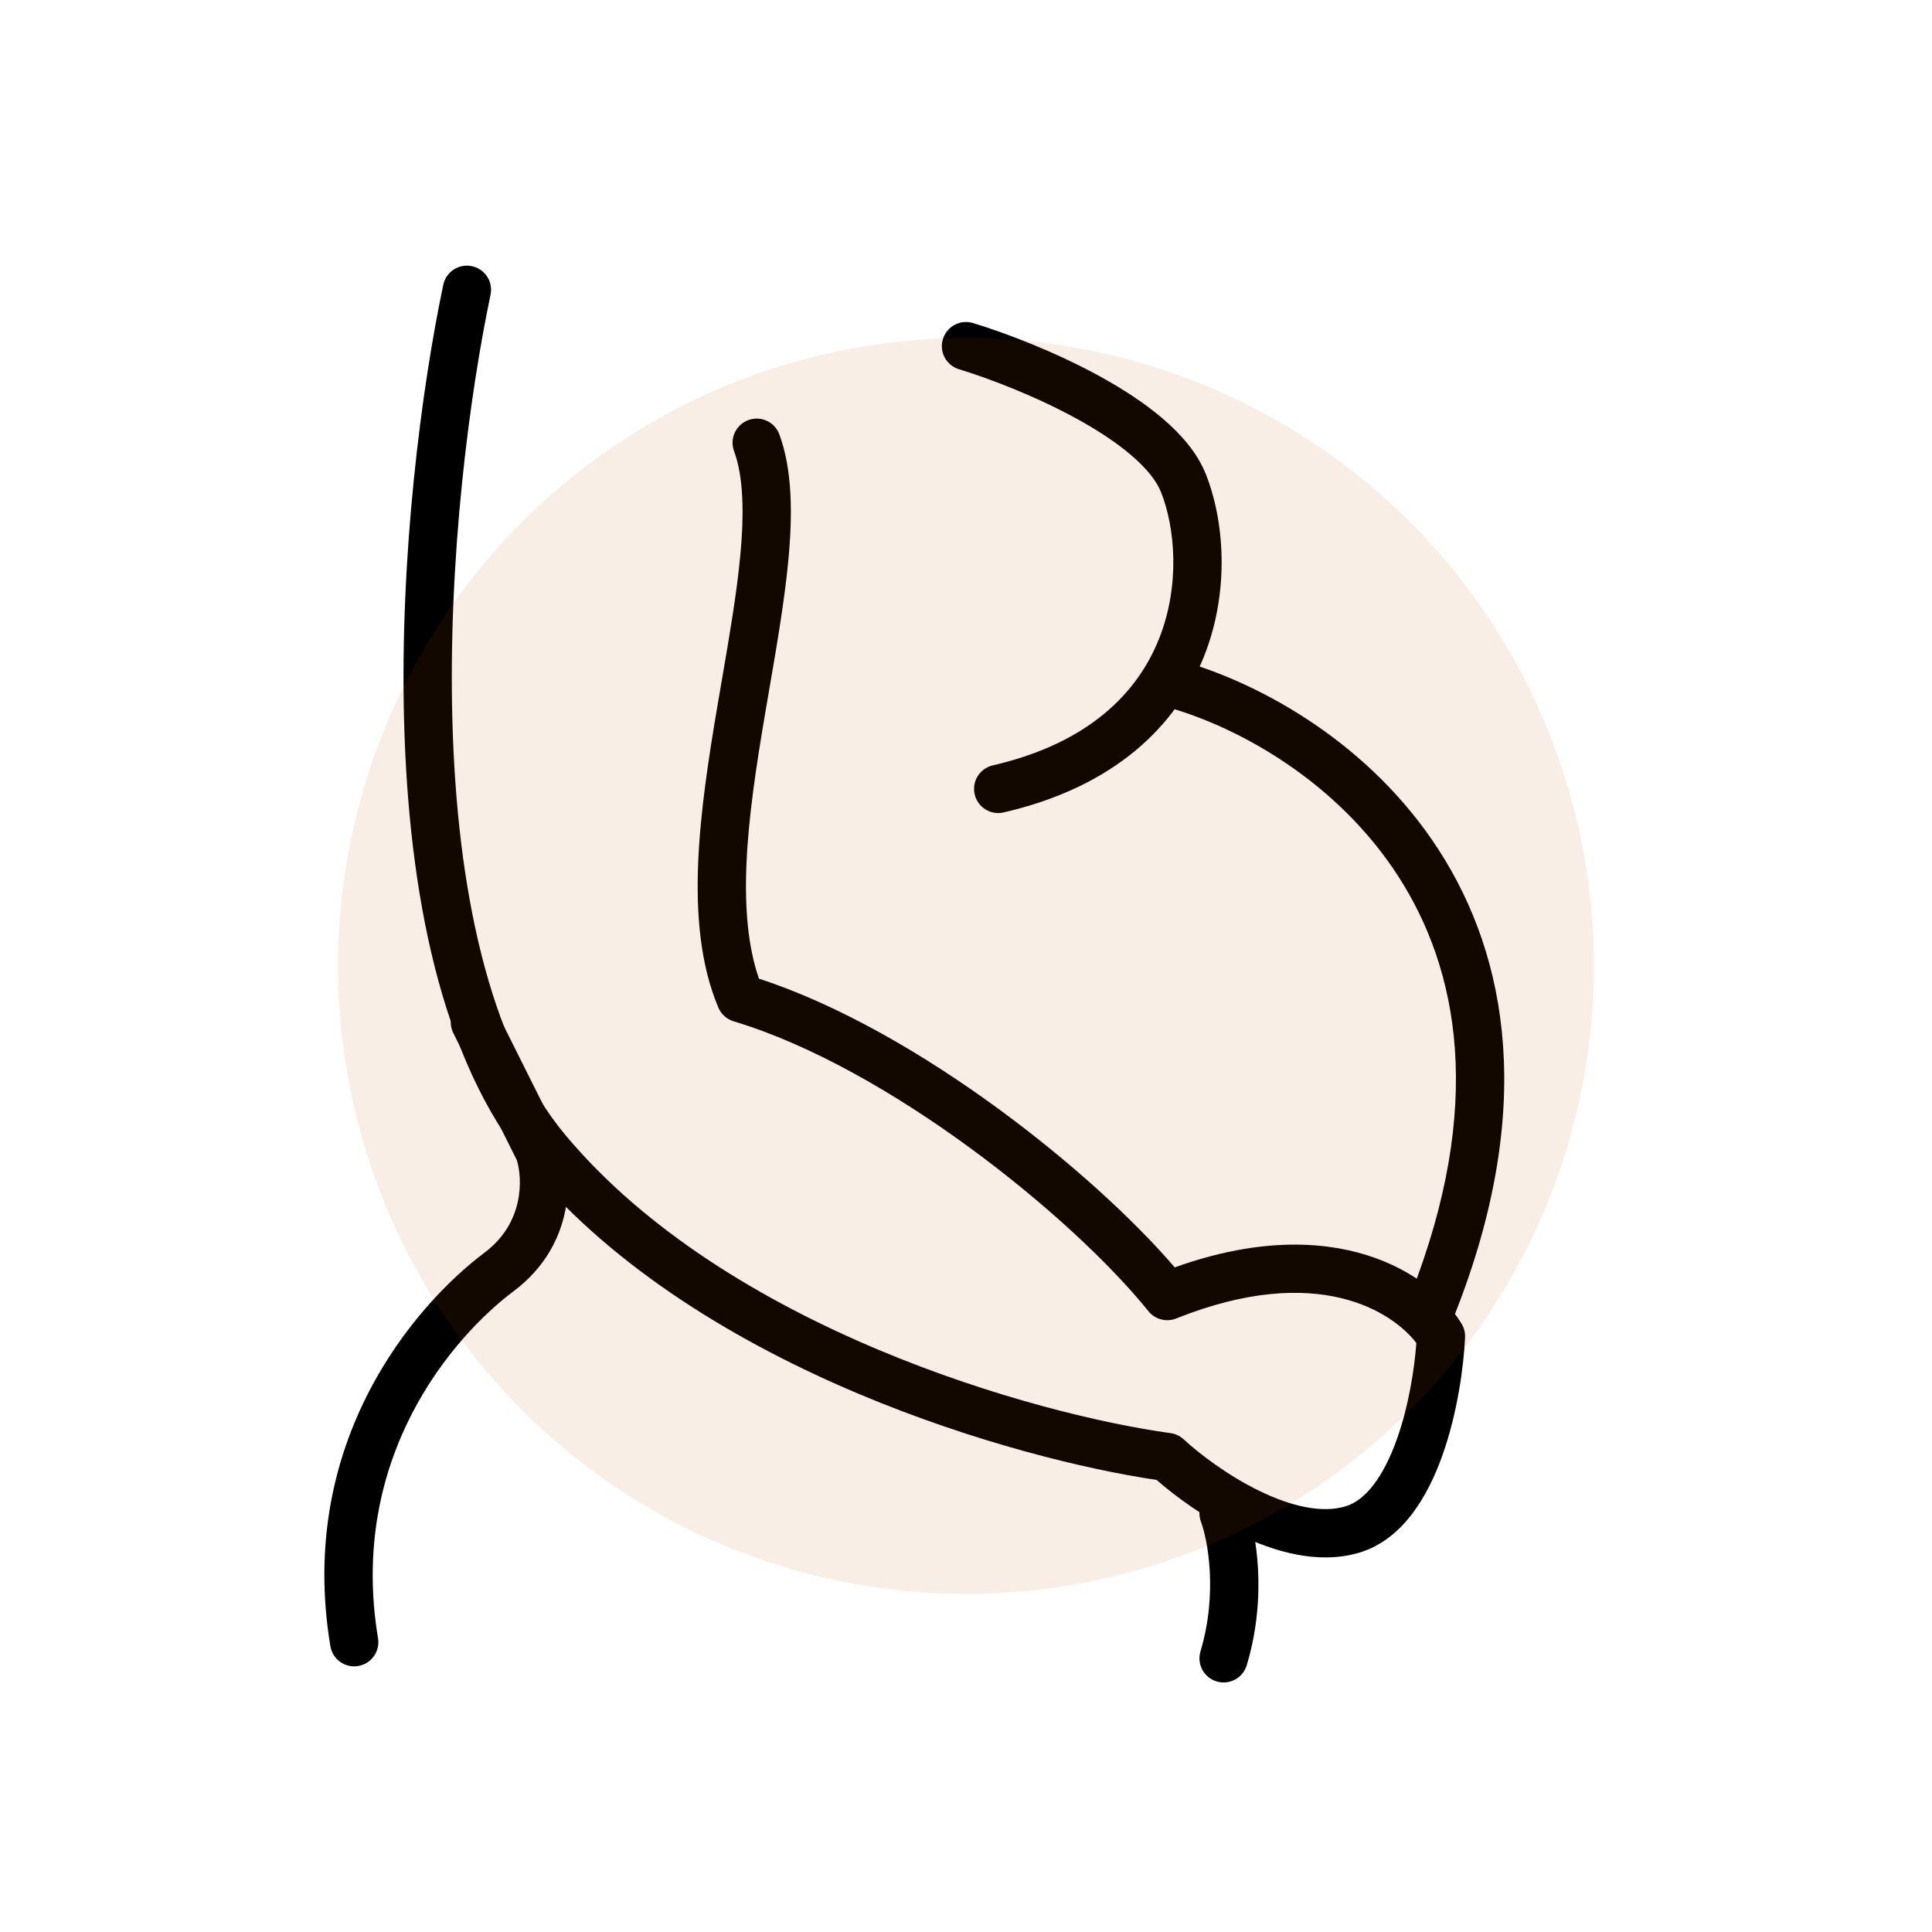 <svg width="160" height="160" viewBox="0 0 160 160" fill="none" xmlns="http://www.w3.org/2000/svg">
<g id="Frame 726">
<path id="Vector 7 (Stroke)" fill-rule="evenodd" clip-rule="evenodd" d="M39.079 22.043C40.16 22.27 40.852 23.331 40.624 24.412C38.873 32.732 37.094 46.273 37.467 59.744C37.842 73.327 40.397 86.334 46.866 94.048C53.515 101.975 63.193 107.764 72.726 111.773C82.242 115.775 91.439 117.93 96.939 118.685C97.344 118.741 97.723 118.919 98.023 119.197C99.352 120.423 101.693 122.202 104.293 123.468C106.962 124.769 109.494 125.33 111.425 124.751C113.097 124.249 114.588 122.284 115.698 119.149C116.656 116.444 117.136 113.402 117.296 111.223C115.398 108.726 109.192 104.477 97.409 109.19C96.594 109.516 95.66 109.272 95.109 108.588C92.023 104.757 86.662 99.706 80.4 95.112C74.132 90.514 67.12 86.49 60.759 84.582C60.187 84.41 59.722 83.993 59.49 83.442C57.992 79.884 57.647 75.72 57.818 71.479C57.991 67.224 58.695 62.707 59.428 58.382C59.546 57.689 59.664 57.001 59.781 56.32C60.402 52.703 60.992 49.274 61.293 46.155C61.654 42.411 61.559 39.444 60.79 37.358C60.408 36.321 60.939 35.172 61.975 34.79C63.012 34.408 64.162 34.938 64.543 35.975C65.641 38.955 65.646 42.688 65.274 46.54C64.957 49.819 64.338 53.423 63.717 57.035C63.601 57.707 63.486 58.38 63.372 59.051C62.639 63.376 61.976 67.667 61.815 71.641C61.669 75.235 61.943 78.421 62.854 81.047C69.548 83.232 76.603 87.366 82.766 91.887C88.661 96.212 93.871 100.988 97.29 104.958C110.569 100.195 118.551 105.475 121.048 109.637C121.251 109.976 121.35 110.367 121.331 110.761C121.213 113.235 120.689 117.037 119.469 120.484C118.301 123.782 116.236 127.484 112.575 128.582C109.173 129.603 105.483 128.498 102.541 127.064C99.815 125.737 97.378 123.955 95.783 122.561C89.908 121.691 80.688 119.46 71.175 115.46C61.341 111.324 51.02 105.224 43.802 96.618C36.404 87.799 33.848 73.583 33.468 59.855C33.085 46.015 34.906 32.156 36.71 23.588C36.938 22.507 37.998 21.815 39.079 22.043Z" fill="black"/>
<path id="Vector 8 (Stroke)" fill-rule="evenodd" clip-rule="evenodd" d="M38.439 82.878C39.427 82.384 40.628 82.784 41.122 83.772L46.455 94.439C46.498 94.523 46.534 94.611 46.564 94.701C47.394 97.19 47.729 103.036 42.533 106.933C37.541 110.677 28.807 120.678 31.306 135.671C31.488 136.761 30.751 137.791 29.662 137.973C28.572 138.154 27.542 137.418 27.36 136.329C24.526 119.322 34.459 107.989 40.133 103.733C43.384 101.295 43.281 97.67 42.807 96.088L37.544 85.561C37.05 84.573 37.451 83.372 38.439 82.878Z" fill="black"/>
<path id="Vector 9 (Stroke)" fill-rule="evenodd" clip-rule="evenodd" d="M78.087 28.084C78.409 27.027 79.526 26.432 80.583 26.753C83.24 27.562 87.34 29.111 91.079 31.163C92.95 32.19 94.781 33.369 96.309 34.68C97.817 35.974 99.156 37.502 99.858 39.257C101.362 43.019 101.9 48.887 99.691 54.409C97.43 60.06 92.376 65.145 83.117 67.282C82.041 67.53 80.967 66.859 80.718 65.783C80.47 64.707 81.141 63.633 82.218 63.384C90.292 61.521 94.237 57.273 95.977 52.924C97.768 48.446 97.305 43.647 96.144 40.743C95.779 39.831 94.973 38.804 93.704 37.716C92.456 36.644 90.879 35.616 89.155 34.67C85.706 32.777 81.872 31.327 79.418 30.58C78.362 30.258 77.766 29.141 78.087 28.084Z" fill="black"/>
<path id="Vector 10 (Stroke)" fill-rule="evenodd" clip-rule="evenodd" d="M95.411 56.117C95.714 55.055 96.821 54.44 97.883 54.743C104.455 56.621 113.447 61.561 119.147 70.381C124.92 79.315 127.132 91.949 120.528 108.732C120.124 109.76 118.963 110.265 117.935 109.861C116.907 109.457 116.402 108.295 116.806 107.268C123.003 91.518 120.77 80.262 115.787 72.552C110.732 64.728 102.657 60.268 96.784 58.59C95.722 58.286 95.107 57.179 95.411 56.117Z" fill="black"/>
<path id="Vector 11 (Stroke)" fill-rule="evenodd" clip-rule="evenodd" d="M100.632 123.461C101.666 123.073 102.819 123.597 103.207 124.631C104.005 126.76 104.992 132.1 103.25 137.908C102.932 138.966 101.817 139.566 100.759 139.249C99.701 138.932 99.101 137.817 99.418 136.759C100.876 131.9 99.996 127.462 99.461 126.036C99.073 125.001 99.597 123.848 100.632 123.461Z" fill="black"/>
<circle id="Ellipse 20" cx="80" cy="80" r="52" fill="#C75302" fill-opacity="0.1"/>
</g>
</svg>
